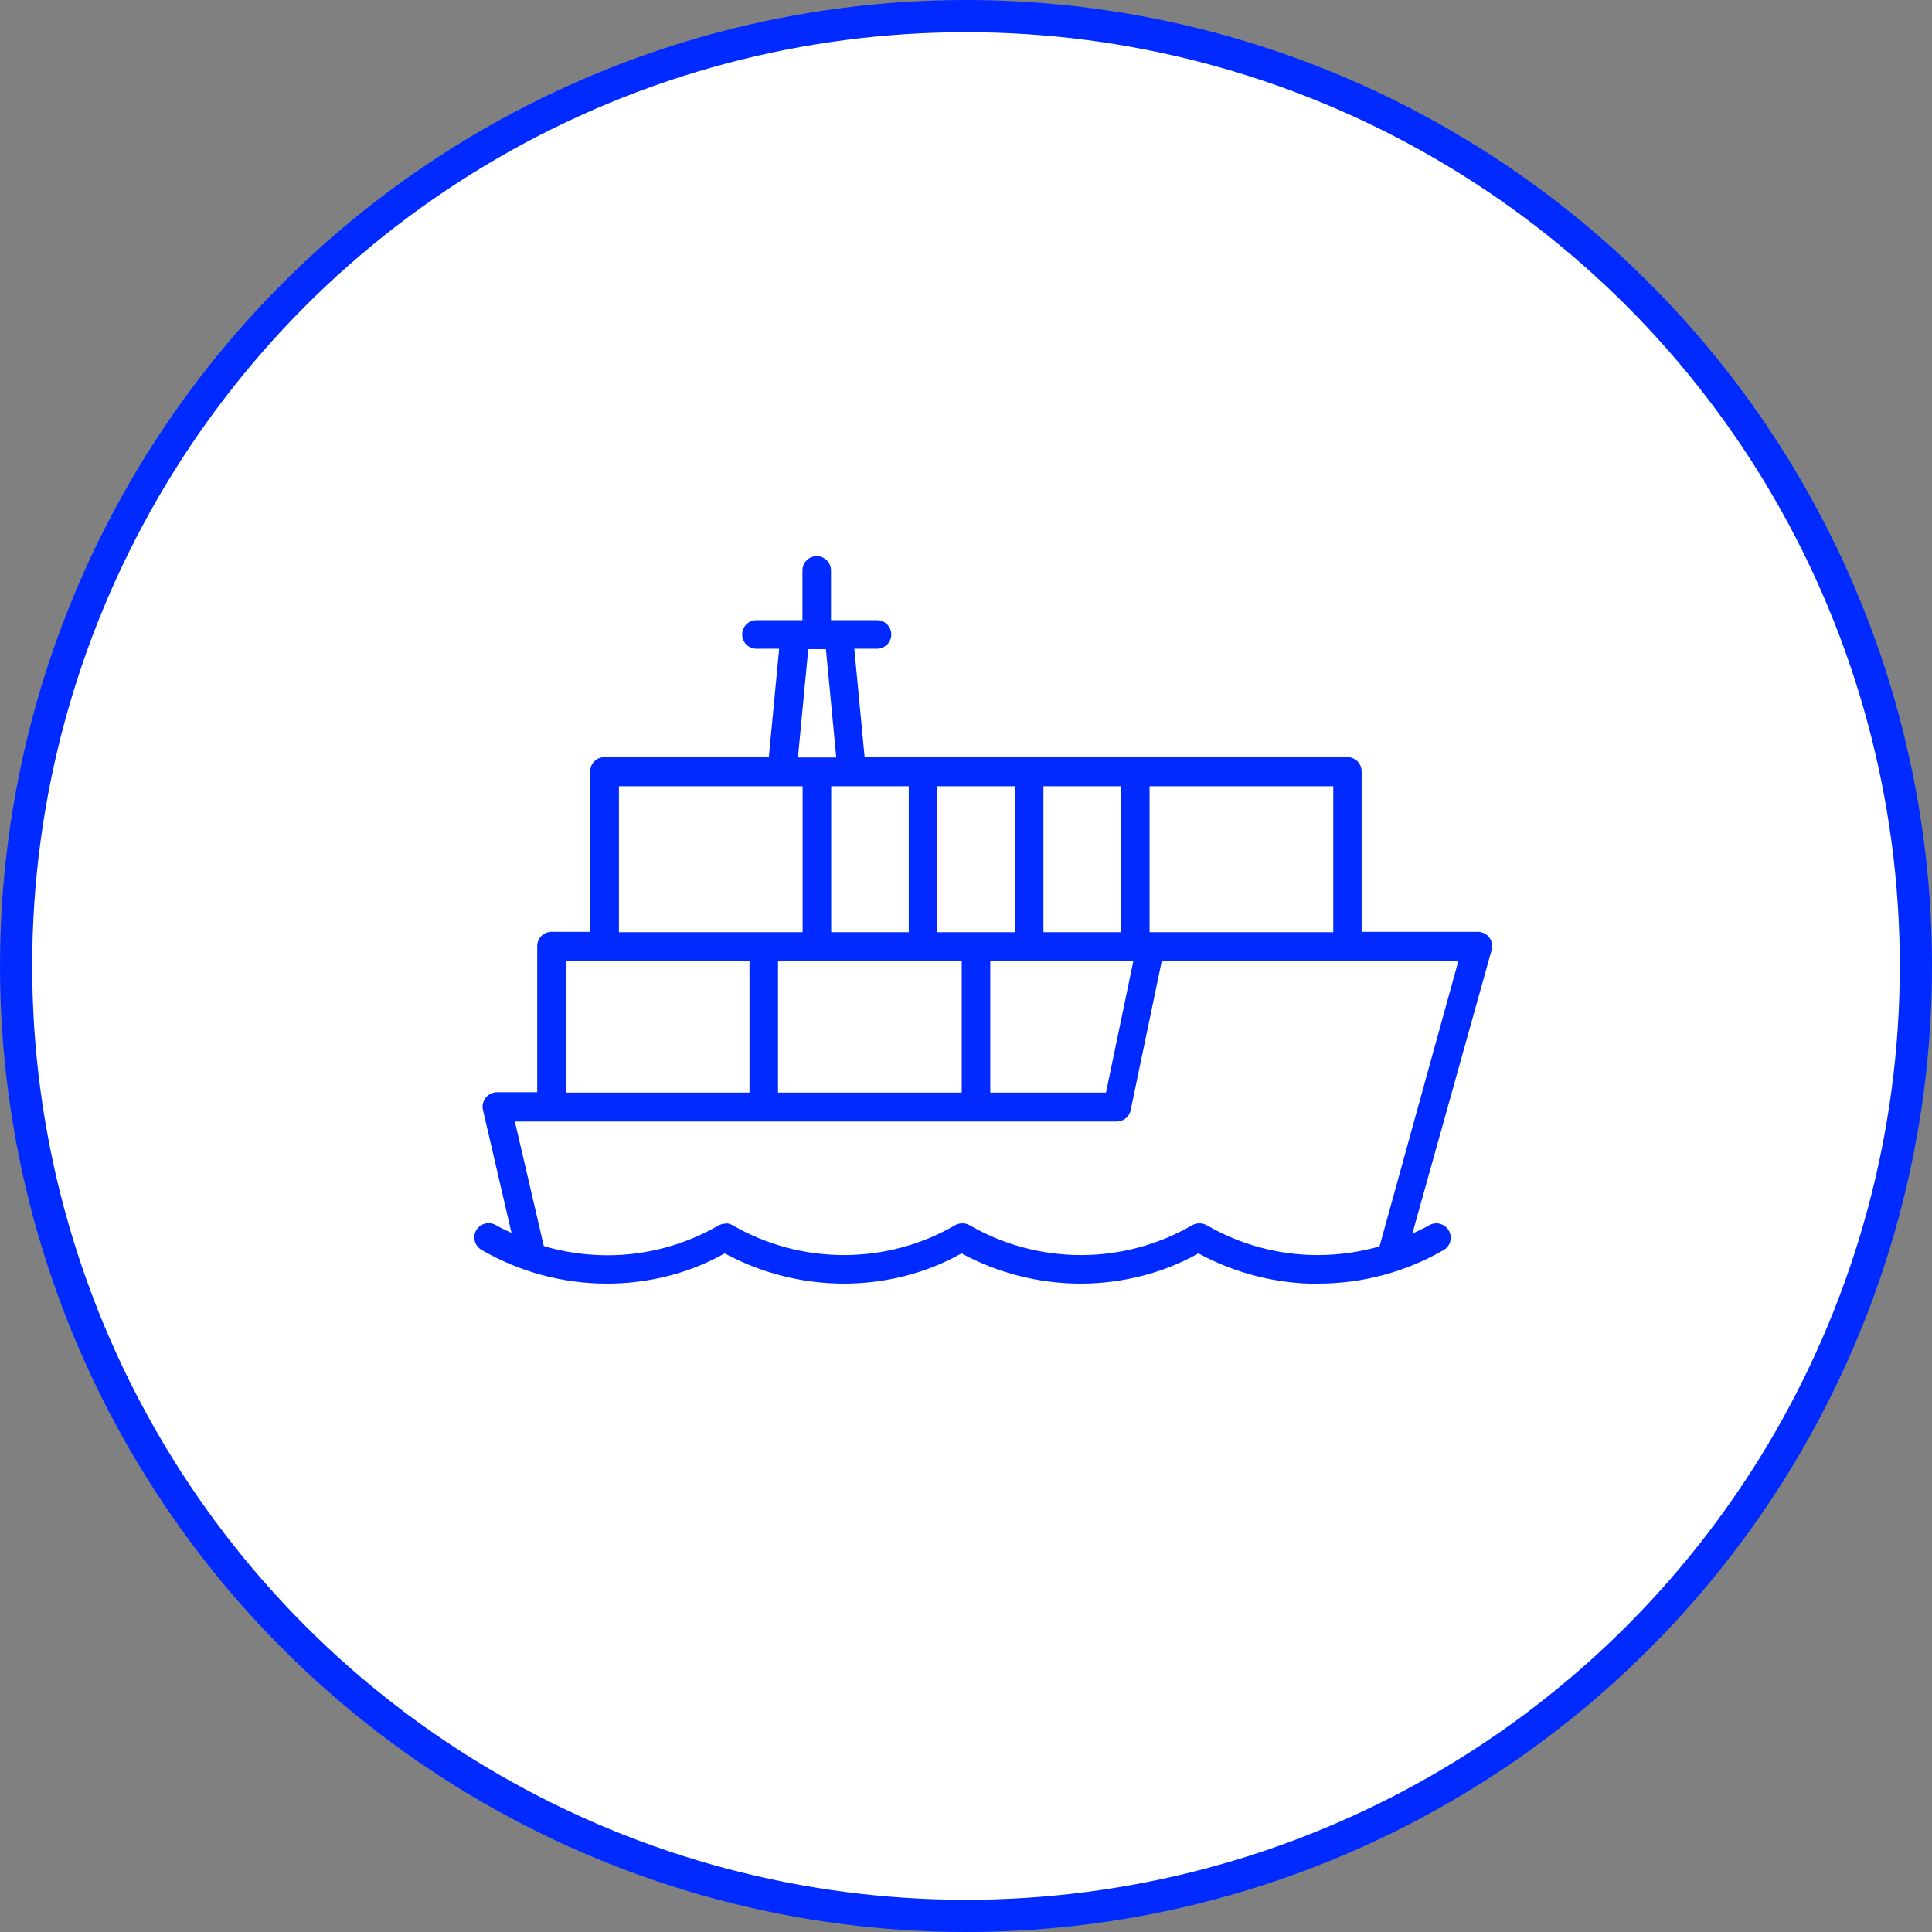 <svg width="120" height="120" viewBox="0 0 120 120" fill="none" xmlns="http://www.w3.org/2000/svg">
<rect x="0" y="0" width="120" height="120" fill="#808080" stroke="none"/>
<circle cx="60" cy="60" r="59" fill="white" stroke="#002AFF" stroke-width="2"/>
<g clip-path="url(#clip0_1544_3901)">
<path d="M81.867 79.74C79.277 79.74 76.71 79.087 74.435 77.85C72.265 79.075 69.698 79.728 67.12 79.728C64.542 79.728 61.975 79.075 59.723 77.85C57.565 79.075 54.998 79.728 52.42 79.728C49.842 79.728 47.275 79.075 45.012 77.85C42.853 79.075 40.298 79.728 37.708 79.728C34.967 79.728 32.26 79.005 29.903 77.629C29.483 77.383 29.332 76.835 29.577 76.415C29.74 76.147 30.032 75.972 30.347 75.972C30.498 75.972 30.662 76.019 30.79 76.088C31.105 76.275 31.443 76.427 31.77 76.579L29.997 68.937C29.938 68.668 29.997 68.4 30.172 68.178C30.335 67.969 30.603 67.84 30.872 67.84H33.368V58.764C33.368 58.273 33.765 57.877 34.255 57.877H36.658V47.913C36.658 47.423 37.055 47.027 37.545 47.027H47.753L48.395 40.295H46.983C46.493 40.295 46.097 39.898 46.097 39.408C46.097 38.919 46.493 38.522 46.983 38.522H49.842V35.43C49.842 34.94 50.238 34.544 50.728 34.544C51.218 34.544 51.615 34.94 51.615 35.43V38.522H54.473C54.963 38.522 55.36 38.919 55.36 39.408C55.36 39.898 54.963 40.295 54.473 40.295H53.062L53.703 47.027H83.687C84.177 47.027 84.573 47.423 84.573 47.913V57.877H91.795C92.075 57.877 92.355 58.017 92.518 58.25C92.682 58.483 92.728 58.787 92.635 59.055L87.723 76.625C88.073 76.462 88.435 76.299 88.773 76.1C88.913 76.019 89.065 75.984 89.217 75.984C89.532 75.984 89.823 76.159 89.987 76.427C90.103 76.637 90.138 76.87 90.08 77.103C90.022 77.337 89.87 77.523 89.672 77.64C87.315 79.005 84.62 79.728 81.878 79.728L81.867 79.74ZM45.058 75.984C45.21 75.984 45.373 76.03 45.502 76.1C47.59 77.314 49.982 77.955 52.42 77.955C54.858 77.955 57.238 77.314 59.327 76.1C59.467 76.019 59.618 75.984 59.782 75.984C59.945 75.984 60.097 76.03 60.225 76.1C62.313 77.314 64.705 77.955 67.143 77.955C69.582 77.955 71.962 77.314 74.05 76.1C74.19 76.019 74.342 75.984 74.505 75.984C74.668 75.984 74.832 76.03 74.972 76.112C77.048 77.314 79.417 77.955 81.843 77.955C83.15 77.955 84.433 77.769 85.693 77.418C85.693 77.372 85.693 77.337 85.717 77.302L90.582 59.685H72.16L70.212 69.03C70.095 69.415 69.745 69.66 69.36 69.66H31.98L33.777 77.395C35.013 77.769 36.378 77.967 37.743 77.967C40.158 77.967 42.538 77.325 44.615 76.124C44.755 76.042 44.907 76.007 45.058 76.007V75.984ZM68.695 67.864L70.398 59.673H61.508V67.864H68.695ZM59.735 67.864V59.673H48.325V67.864H59.735ZM46.552 67.864V59.673H35.142V67.864H46.552ZM82.812 57.9V48.835H71.402V57.9H82.812ZM69.628 57.9V48.835H64.81V57.9H69.628ZM63.037 57.9V48.835H58.218V57.9H63.037ZM56.445 57.9V48.835H51.627V57.9H56.445ZM49.853 57.9V48.835H38.443V57.9H49.853ZM51.942 47.05L51.3 40.319H50.203L49.562 47.05H51.953H51.942Z" fill="#002AFF"/>
</g>
<defs>
<clipPath id="clip0_1544_3901">
<rect width="84" height="84" fill="white" transform="translate(17 18)"/>
</clipPath>
</defs>
</svg>
